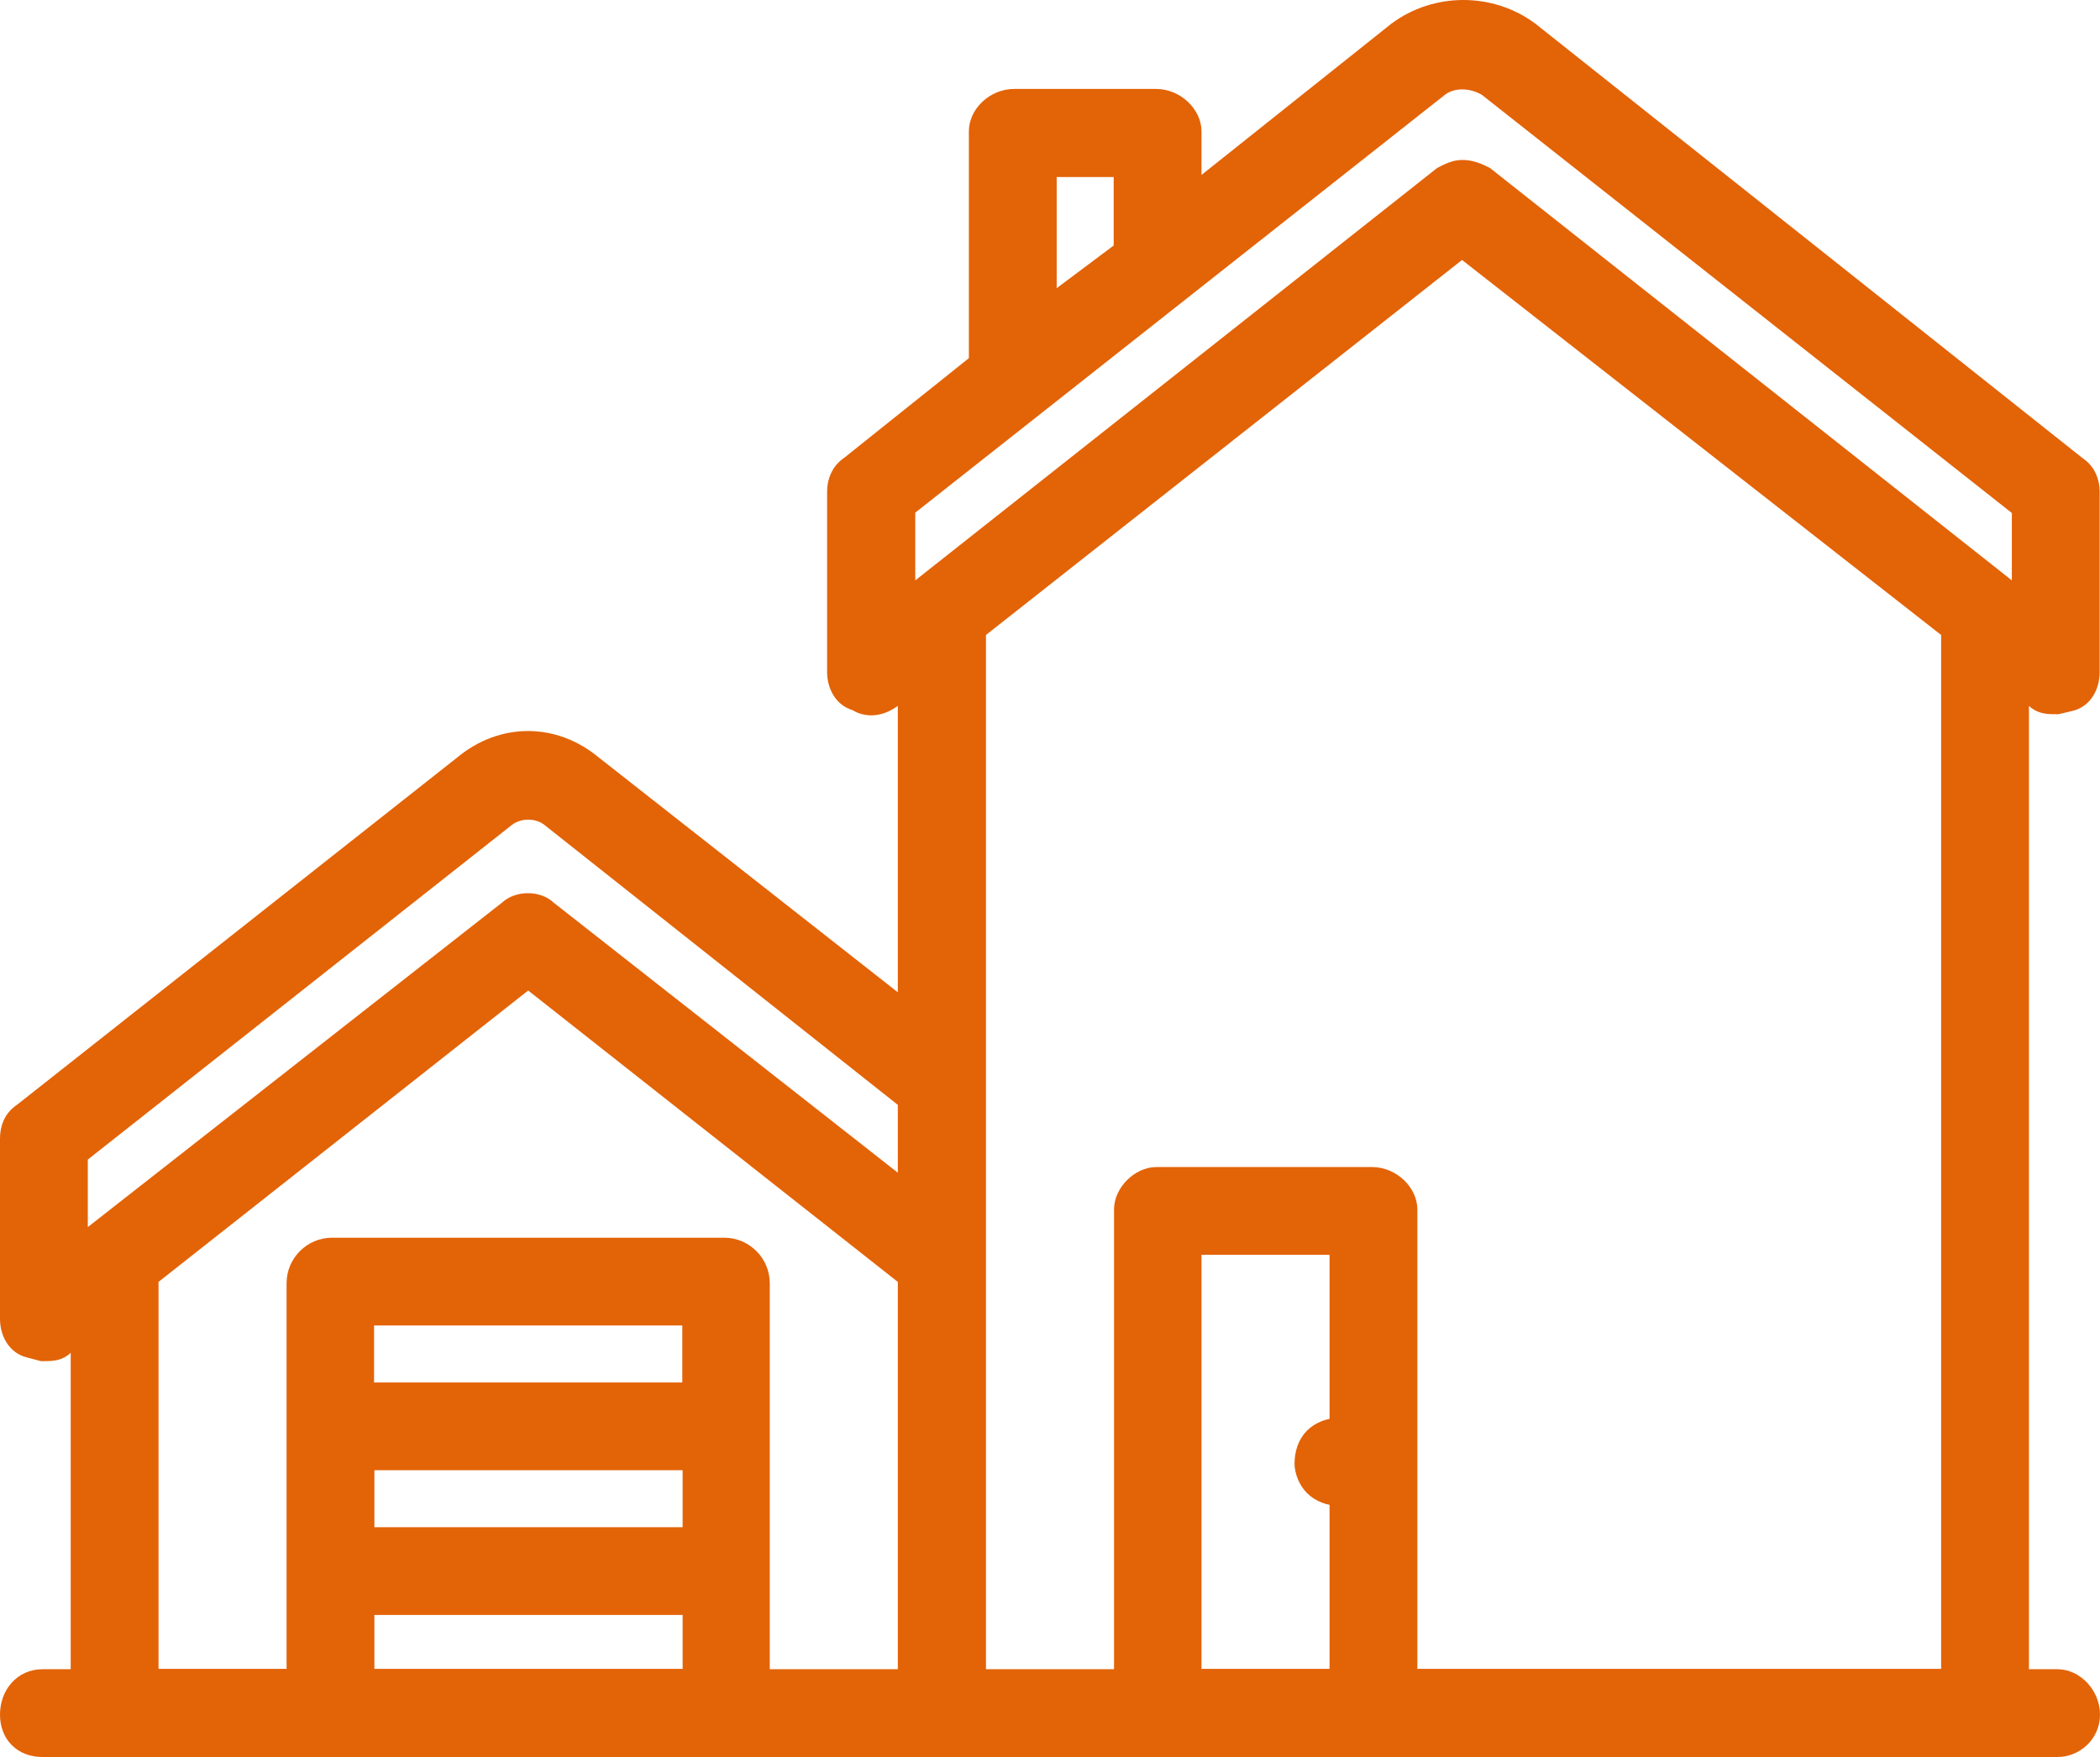 <?xml version="1.0" encoding="UTF-8"?> <svg xmlns="http://www.w3.org/2000/svg" width="625" height="523" viewBox="0 0 625 523" fill="none"> <path d="M605.609 207.681C607.532 209.603 609.454 209.603 612.287 209.603L616.132 208.693C619.976 207.782 621.899 203.939 621.899 200.096V146.492C621.899 143.66 620.988 140.727 618.054 138.805L455.159 9.448C443.625 0.851 427.437 0.851 415.903 9.448L354.59 58.298V39.081C354.59 34.328 349.834 29.473 344.067 29.473H301.876C296.109 29.473 291.354 34.227 291.354 39.081V108.059L253.008 138.704C250.175 140.626 249.163 143.458 249.163 146.391V199.995C249.163 203.838 251.086 207.681 254.93 208.591C257.763 210.513 261.608 210.513 265.453 207.681L270.208 203.838V301.539L176.316 227.808C164.782 218.2 149.504 218.2 137.97 227.808L6.845 331.274C3.911 333.195 3 336.027 3 338.96V392.564C3 396.408 4.922 400.251 8.767 401.161L12.612 402.172C15.445 402.172 17.367 402.172 19.29 400.251L24.045 396.408V499.873H12.612C6.845 499.873 3 504.627 3 510.392C3 516.157 6.845 520 12.612 520H612.388C617.144 520 622 516.157 622 510.392C622 504.627 617.245 499.873 612.388 499.873H600.854V203.838L605.609 207.681ZM311.488 49.701H334.455V74.582L311.488 91.775V49.701ZM269.399 151.144L428.348 25.731C432.192 22.899 437.959 22.899 442.715 25.731L601.765 151.245V178.958L441.804 52.533C439.882 51.623 437.959 50.611 435.126 50.611C433.204 50.611 431.282 51.522 429.359 52.533L269.399 178.958V151.144ZM23.134 343.714L150.516 243.181C154.361 240.248 160.128 240.248 163.871 243.181L270.208 327.43V355.244L162.859 270.994C160.026 268.163 154.259 268.163 151.325 270.994L23.134 371.426V343.714ZM44.179 380.124L157.194 291.02L270.208 380.124V499.873H226.095V381.945C226.095 376.18 221.34 371.426 215.573 371.426H98.814C93.047 371.426 88.292 376.18 88.292 381.945V499.772H44.179V380.124ZM108.426 434.638H206.163V457.597H108.426V434.638ZM206.062 414.511H108.325V391.553H206.062V414.511ZM108.426 477.724H206.163V499.772H108.426V477.724ZM398.703 425.131H397.792C395.87 425.131 393.037 426.041 391.114 427.963C389.192 429.885 388.281 432.717 388.281 435.65C388.281 437.571 389.192 440.403 391.114 442.325C393.037 444.246 395.87 445.157 397.792 445.157H398.703V499.772H354.59V370.516H398.703V425.131ZM580.72 499.772H418.837V359.997C418.837 355.244 414.082 350.389 408.314 350.389H344.168C339.413 350.389 334.557 355.143 334.557 359.997V499.873H290.443V187.554L435.126 73.57L580.72 187.554V499.772Z" fill="#E36307" stroke="#E36307" stroke-width="6" stroke-miterlimit="10"></path> </svg> 